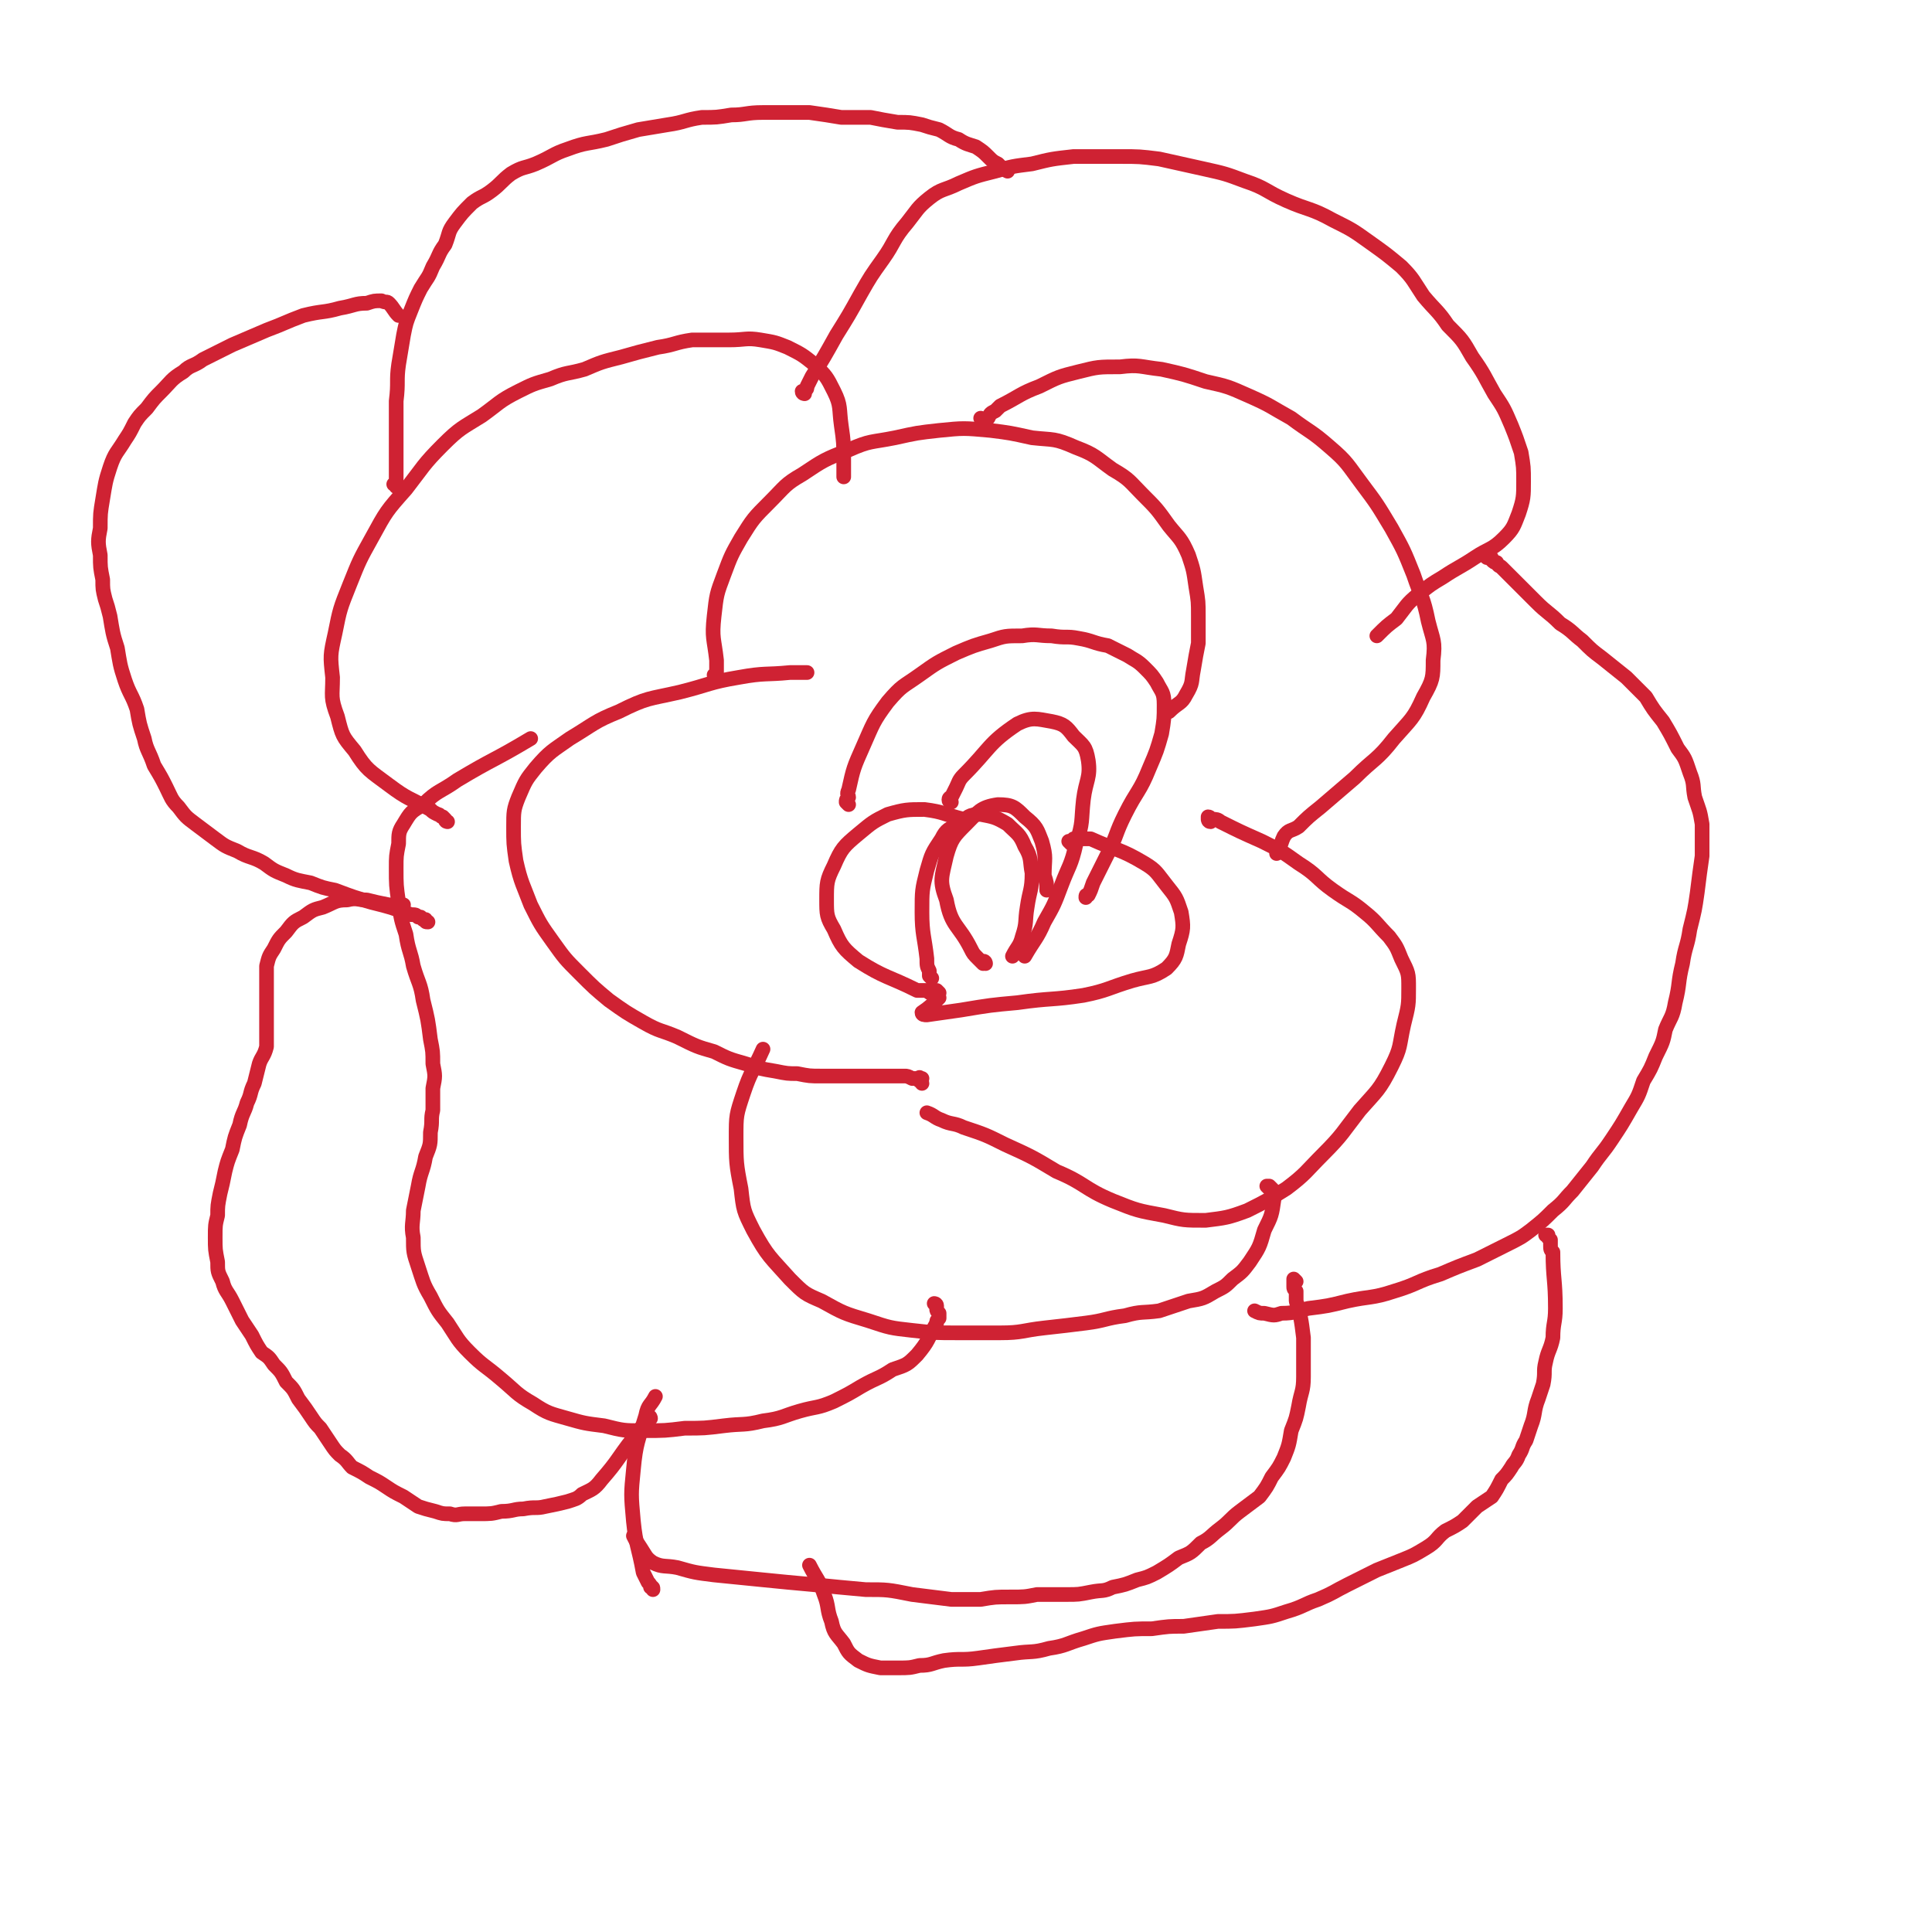 <svg viewBox='0 0 790 790' version='1.1' xmlns='http://www.w3.org/2000/svg' xmlns:xlink='http://www.w3.org/1999/xlink'><g fill='none' stroke='#CF2233' stroke-width='6' stroke-linecap='round' stroke-linejoin='round'><path d='M381,400c0,0 -1,-1 -1,-1 0,0 0,0 0,0 0,-1 0,-1 0,-2 -1,-2 -1,-2 -1,-5 -1,-9 -2,-10 -2,-19 0,-9 0,-9 2,-17 2,-7 2,-7 6,-13 2,-4 3,-4 7,-6 4,-3 4,-4 9,-4 5,1 6,1 11,4 4,4 5,4 7,9 3,5 2,6 3,11 0,7 -1,7 -2,14 -1,6 0,6 -2,12 -1,4 -2,4 -4,8 '/><path d='M347,329c0,0 -1,-1 -1,-1 0,-1 0,-1 1,-2 0,-1 -1,-1 0,-3 2,-9 2,-9 6,-18 4,-9 4,-10 10,-18 6,-7 6,-6 13,-11 7,-5 7,-5 15,-9 7,-3 7,-3 14,-5 6,-2 6,-2 13,-2 6,-1 6,0 12,0 6,1 6,0 11,1 6,1 6,2 12,3 4,2 4,2 8,4 3,2 4,2 7,5 3,3 3,3 5,6 2,4 3,4 3,9 0,6 0,6 -1,12 -2,7 -2,7 -5,14 -4,10 -5,9 -10,19 -4,8 -3,8 -7,16 -3,6 -3,6 -6,12 -1,3 -1,3 -2,5 -1,0 -1,0 -1,1 '/><path d='M377,443c0,-1 -1,-1 -1,-1 0,-1 0,-1 1,-1 0,0 0,0 0,0 0,0 0,0 0,0 0,0 -1,0 -1,0 0,-1 0,0 -1,0 -1,0 -1,0 -2,0 -2,-1 -2,-1 -3,-1 -11,0 -11,0 -22,0 -6,0 -6,0 -12,0 -5,0 -5,0 -10,-1 -4,0 -4,0 -9,-1 -6,-1 -6,-1 -12,-3 -7,-2 -7,-2 -13,-5 -7,-2 -7,-2 -15,-6 -7,-3 -7,-2 -14,-6 -7,-4 -7,-4 -14,-9 -6,-5 -6,-5 -12,-11 -6,-6 -6,-6 -11,-13 -5,-7 -5,-7 -9,-15 -3,-8 -4,-9 -6,-18 -1,-7 -1,-7 -1,-14 0,-6 0,-7 2,-12 3,-7 3,-7 7,-12 6,-7 7,-7 14,-12 10,-6 10,-7 20,-11 12,-6 12,-5 25,-8 12,-3 12,-4 24,-6 11,-2 11,-1 21,-2 3,0 3,0 7,0 '/><path d='M293,277c0,0 -1,-1 -1,-1 0,0 0,0 1,0 0,0 0,0 0,-1 0,-1 0,-1 0,-2 0,-1 0,-1 0,-3 -1,-9 -2,-9 -1,-18 1,-9 1,-9 4,-17 3,-8 3,-8 7,-15 5,-8 5,-8 12,-15 6,-6 6,-7 13,-11 9,-6 9,-6 19,-10 9,-4 9,-3 19,-5 9,-2 9,-2 18,-3 10,-1 10,-1 21,0 8,1 8,1 17,3 9,1 9,0 18,4 8,3 8,4 15,9 7,4 7,5 12,10 6,6 6,6 11,13 4,5 5,5 8,12 2,6 2,6 3,13 1,6 1,6 1,12 0,5 0,5 0,11 -1,5 -1,5 -2,11 -1,5 0,5 -3,10 -2,4 -3,3 -7,7 '/><path d='M402,172c0,0 -1,-1 -1,-1 0,0 1,1 1,1 1,0 1,-1 2,-1 1,-2 1,-2 3,-3 1,-1 1,-1 2,-2 8,-4 8,-5 16,-8 8,-4 8,-4 16,-6 8,-2 8,-2 17,-2 8,-1 8,0 17,1 9,2 9,2 18,5 9,2 9,2 18,6 9,4 8,4 17,9 8,6 8,5 16,12 7,6 7,7 13,15 6,8 6,8 12,18 5,9 5,9 9,19 3,9 4,9 6,19 2,8 3,8 2,16 0,7 0,8 -4,15 -4,9 -5,9 -12,17 -7,9 -8,8 -16,16 -7,6 -7,6 -14,12 -5,4 -5,4 -9,8 -3,2 -4,1 -6,4 -1,2 -1,3 -2,5 0,1 0,1 -1,2 '/><path d='M495,336c-1,0 -1,-1 -1,-1 0,-1 0,-1 0,-1 1,0 1,1 2,1 1,0 2,0 3,1 8,4 8,4 17,8 8,4 8,4 15,9 8,5 7,6 14,11 7,5 7,4 13,9 5,4 5,5 10,10 3,4 3,4 5,9 3,6 3,6 3,12 0,7 0,7 -2,15 -2,9 -1,9 -5,17 -5,10 -6,10 -13,18 -7,9 -7,10 -15,18 -7,7 -7,8 -15,14 -8,5 -8,5 -16,9 -8,3 -9,3 -17,4 -9,0 -9,0 -17,-2 -11,-2 -11,-2 -21,-6 -12,-5 -11,-7 -23,-12 -10,-6 -10,-6 -21,-11 -8,-4 -8,-4 -17,-7 -4,-2 -5,-1 -9,-3 -3,-1 -3,-2 -6,-3 '/><path d='M519,486c0,0 -1,-1 -1,-1 0,0 0,0 1,0 0,0 0,0 0,0 1,1 1,1 1,1 1,1 1,1 1,2 0,1 0,1 0,2 -1,7 -1,7 -4,13 -2,7 -2,7 -6,13 -3,4 -3,4 -7,7 -3,3 -3,3 -7,5 -5,3 -5,3 -11,4 -6,2 -6,2 -12,4 -7,1 -7,0 -14,2 -8,1 -8,2 -16,3 -8,1 -8,1 -17,2 -9,1 -9,2 -18,2 -9,0 -9,0 -17,0 -10,0 -10,0 -19,-1 -9,-1 -9,-1 -18,-4 -10,-3 -10,-3 -19,-8 -7,-3 -7,-3 -13,-9 -8,-9 -9,-9 -15,-20 -4,-8 -4,-8 -5,-17 -2,-10 -2,-11 -2,-21 0,-9 0,-9 3,-18 3,-9 4,-9 8,-18 '/><path d='M383,534c0,0 -1,-1 -1,-1 0,0 1,0 1,1 0,0 0,0 0,1 0,1 0,1 1,2 0,1 0,1 0,2 -1,1 -1,1 -1,2 -4,7 -3,7 -8,13 -4,4 -4,4 -10,6 -6,4 -6,3 -13,7 -5,3 -5,3 -11,6 -7,3 -7,2 -14,4 -7,2 -7,3 -15,4 -8,2 -8,1 -16,2 -8,1 -8,1 -16,1 -8,1 -8,1 -17,1 -8,0 -8,0 -16,-2 -8,-1 -8,-1 -15,-3 -7,-2 -8,-2 -14,-6 -7,-4 -7,-5 -13,-10 -7,-6 -7,-5 -13,-11 -5,-5 -5,-6 -9,-12 -4,-5 -4,-5 -7,-11 -3,-5 -3,-6 -5,-12 -2,-6 -2,-6 -2,-12 -1,-5 0,-6 0,-11 1,-5 1,-5 2,-10 1,-6 2,-6 3,-12 2,-5 2,-5 2,-10 1,-5 0,-5 1,-9 0,-5 0,-5 0,-9 1,-5 1,-5 0,-10 0,-5 0,-5 -1,-10 -1,-8 -1,-8 -3,-16 -1,-7 -2,-7 -4,-14 -1,-6 -2,-6 -3,-13 -2,-6 -2,-6 -3,-13 -1,-7 -1,-7 -1,-14 0,-5 0,-5 1,-10 0,-4 0,-5 2,-8 3,-5 3,-5 8,-8 6,-6 7,-5 14,-10 15,-9 15,-8 30,-17 '/><path d='M183,336c0,0 -1,0 -1,-1 0,0 0,0 0,0 0,0 0,0 -1,-1 -1,0 -1,-1 -2,-1 -2,-1 -2,-1 -3,-2 -9,-5 -9,-4 -17,-10 -8,-6 -9,-6 -14,-14 -5,-6 -5,-6 -7,-14 -3,-8 -2,-8 -2,-16 -1,-9 -1,-9 1,-18 2,-10 2,-10 6,-20 4,-10 4,-10 9,-19 6,-11 6,-11 14,-20 7,-9 7,-10 15,-18 7,-7 8,-7 16,-12 7,-5 7,-6 15,-10 6,-3 6,-3 13,-5 7,-3 7,-2 14,-4 7,-3 7,-3 15,-5 7,-2 7,-2 15,-4 7,-1 7,-2 14,-3 8,0 8,0 15,0 7,0 7,-1 13,0 6,1 6,1 11,3 6,3 6,3 11,7 5,5 5,5 8,11 3,6 2,7 3,14 1,7 1,7 1,15 0,3 0,3 0,6 '/><path d='M329,161c0,0 -1,0 -1,-1 0,0 1,0 1,0 1,-1 1,-1 1,-2 1,-2 1,-2 2,-4 5,-8 5,-8 10,-17 5,-8 5,-8 10,-17 4,-7 4,-7 9,-14 5,-7 4,-8 10,-15 4,-5 4,-6 9,-10 5,-4 6,-3 12,-6 7,-3 7,-3 15,-5 7,-2 7,-2 15,-3 8,-2 8,-2 17,-3 9,0 9,0 19,0 8,0 8,0 16,1 9,2 9,2 18,4 9,2 9,2 17,5 9,3 8,4 17,8 9,4 10,3 19,8 8,4 8,4 15,9 7,5 7,5 13,10 5,5 5,6 9,12 5,6 6,6 10,12 6,6 6,6 10,13 5,7 5,8 9,15 4,6 4,6 7,13 2,5 2,5 4,11 1,6 1,6 1,12 0,6 0,7 -2,13 -2,5 -2,6 -6,10 -5,5 -6,4 -12,8 -6,4 -7,4 -13,8 -5,3 -5,3 -10,7 -5,4 -5,5 -9,10 -4,3 -4,3 -8,7 '/><path d='M608,228c0,0 -1,-1 -1,-1 0,0 1,0 1,1 1,0 1,0 1,0 1,0 1,0 1,1 1,1 1,1 2,1 1,2 1,1 2,2 7,7 7,7 14,14 5,5 5,4 10,9 5,3 5,4 9,7 4,4 4,4 8,7 5,4 5,4 10,8 4,4 4,4 8,8 3,5 3,5 7,10 3,5 3,5 6,11 3,4 3,4 5,10 2,5 1,5 2,10 2,6 2,5 3,11 0,6 0,6 0,13 -1,7 -1,7 -2,15 -1,7 -1,7 -3,15 -1,7 -2,7 -3,14 -2,8 -1,8 -3,16 -1,6 -2,6 -4,11 -1,5 -1,5 -4,11 -2,5 -2,5 -5,10 -2,6 -2,6 -5,11 -4,7 -4,7 -8,13 -4,6 -4,5 -8,11 -4,5 -4,5 -8,10 -4,4 -3,4 -8,8 -4,4 -4,4 -9,8 -4,3 -4,3 -10,6 -6,3 -6,3 -12,6 -8,3 -8,3 -15,6 -10,3 -9,4 -19,7 -9,3 -10,2 -19,4 -8,2 -8,2 -16,3 -5,1 -5,2 -11,2 -3,1 -3,1 -7,0 -2,0 -2,0 -4,-1 '/><path d='M530,524c0,0 -1,-1 -1,-1 0,0 0,1 0,1 0,1 0,1 0,2 0,1 0,1 1,2 0,2 0,2 0,4 2,7 2,7 3,15 0,8 0,8 0,16 0,6 -1,6 -2,12 -1,5 -1,5 -3,10 -1,6 -1,6 -3,11 -2,4 -2,4 -5,8 -2,4 -2,4 -5,8 -4,3 -4,3 -8,6 -4,3 -4,4 -8,7 -4,3 -4,4 -8,6 -4,4 -4,4 -9,6 -4,3 -4,3 -9,6 -4,2 -4,2 -8,3 -5,2 -5,2 -10,3 -4,2 -4,1 -9,2 -5,1 -5,1 -10,1 -6,0 -6,0 -12,0 -5,1 -5,1 -11,1 -6,0 -6,0 -12,1 -6,0 -6,0 -12,0 -8,-1 -8,-1 -16,-2 -10,-2 -10,-2 -19,-2 -11,-1 -11,-1 -21,-2 -11,-1 -11,-1 -21,-2 -10,-1 -10,-1 -20,-2 -8,-1 -8,-1 -15,-3 -5,-1 -6,0 -10,-2 -3,-2 -3,-3 -5,-6 -2,-3 -2,-3 -3,-5 '/><path d='M267,650c0,-1 0,-1 -1,-1 0,0 0,0 0,0 0,-1 0,-1 -1,-2 -1,-2 -1,-2 -2,-4 -2,-11 -3,-11 -4,-21 -1,-11 -1,-11 0,-21 1,-11 2,-12 5,-22 1,-5 2,-4 4,-8 '/><path d='M266,580c0,0 0,-1 -1,-1 0,0 0,0 0,1 0,0 0,0 -1,1 0,1 0,1 -1,2 -1,1 -1,1 -2,2 -1,2 -1,2 -2,3 -7,9 -6,9 -13,17 -3,4 -4,4 -8,6 -2,2 -3,2 -6,3 -4,1 -4,1 -9,2 -4,1 -4,0 -9,1 -4,0 -4,1 -9,1 -4,1 -4,1 -9,1 -3,0 -3,0 -6,0 -3,0 -3,1 -6,0 -3,0 -3,0 -6,-1 -4,-1 -4,-1 -7,-2 -3,-2 -3,-2 -6,-4 -4,-2 -4,-2 -7,-4 -3,-2 -3,-2 -7,-4 -3,-2 -3,-2 -7,-4 -2,-2 -2,-3 -5,-5 -2,-2 -2,-2 -4,-5 -2,-3 -2,-3 -4,-6 -2,-2 -2,-2 -4,-5 -2,-3 -2,-3 -5,-7 -2,-4 -2,-4 -5,-7 -2,-4 -2,-4 -5,-7 -2,-3 -2,-3 -5,-5 -2,-3 -2,-3 -4,-7 -2,-3 -2,-3 -4,-6 -2,-4 -2,-4 -4,-8 -2,-4 -3,-4 -4,-8 -2,-4 -2,-4 -2,-8 -1,-5 -1,-5 -1,-10 0,-5 0,-5 1,-9 0,-4 0,-4 1,-9 1,-4 1,-4 2,-9 1,-4 1,-4 3,-9 1,-5 1,-5 3,-10 1,-5 2,-5 3,-9 2,-4 1,-4 3,-8 1,-4 1,-4 2,-8 1,-3 2,-3 3,-7 0,-4 0,-4 0,-8 0,-4 0,-4 0,-9 0,-4 0,-4 0,-9 0,-4 0,-4 0,-7 1,-4 1,-4 3,-7 2,-4 2,-4 5,-7 3,-4 3,-4 7,-6 4,-3 4,-3 8,-4 5,-2 5,-3 10,-3 4,-1 4,0 8,0 4,1 4,1 9,2 3,0 3,0 6,0 '/><path d='M175,377c-1,0 -1,0 -1,-1 0,0 0,0 0,0 0,0 0,0 0,0 -1,0 0,0 -1,0 0,0 0,0 -1,-1 0,0 0,0 -1,0 -1,-1 -1,-1 -3,-1 -8,-3 -8,-3 -16,-5 -7,-2 -7,-2 -15,-5 -5,-1 -5,-1 -10,-3 -5,-1 -6,-1 -10,-3 -5,-2 -5,-2 -9,-5 -5,-3 -6,-2 -11,-5 -5,-2 -5,-2 -9,-5 -4,-3 -4,-3 -8,-6 -4,-3 -4,-3 -7,-7 -3,-3 -3,-4 -5,-8 -2,-4 -2,-4 -5,-9 -2,-6 -3,-6 -4,-11 -2,-6 -2,-6 -3,-12 -2,-6 -3,-6 -5,-12 -2,-6 -2,-7 -3,-13 -2,-6 -2,-7 -3,-13 -1,-4 -1,-4 -2,-7 -1,-4 -1,-4 -1,-8 -1,-5 -1,-5 -1,-10 -1,-5 -1,-6 0,-11 0,-6 0,-6 1,-12 1,-6 1,-7 3,-13 2,-6 3,-6 6,-11 2,-3 2,-3 4,-7 2,-3 2,-3 5,-6 3,-4 3,-4 6,-7 4,-4 4,-5 9,-8 3,-3 4,-2 8,-5 6,-3 6,-3 12,-6 7,-3 7,-3 14,-6 8,-3 7,-3 15,-6 8,-2 8,-1 15,-3 6,-1 6,-2 11,-2 3,-1 3,-1 6,-1 2,1 2,0 3,1 2,2 2,3 4,5 '/><path d='M162,199c0,0 0,-1 -1,-1 0,0 1,0 1,0 0,0 0,0 0,-1 0,0 0,0 0,-1 0,-1 0,-1 0,-2 0,-1 0,-1 0,-2 0,-1 0,-1 0,-3 0,-13 0,-13 0,-25 1,-8 0,-8 1,-15 1,-6 1,-6 2,-12 1,-5 1,-5 3,-10 2,-5 2,-5 4,-9 3,-5 3,-4 5,-9 3,-5 2,-5 5,-9 2,-5 1,-5 4,-9 3,-4 3,-4 7,-8 4,-3 4,-2 8,-5 4,-3 4,-4 8,-7 5,-3 5,-2 10,-4 7,-3 7,-4 13,-6 8,-3 8,-2 16,-4 6,-2 6,-2 13,-4 6,-1 6,-1 12,-2 7,-1 7,-2 14,-3 6,0 6,0 12,-1 6,0 6,-1 13,-1 5,0 5,0 9,0 5,0 5,0 10,0 7,1 7,1 13,2 6,0 6,0 12,0 5,1 5,1 11,2 5,0 5,0 10,1 3,1 3,1 7,2 4,2 4,3 8,4 3,2 4,2 7,3 3,2 3,2 5,4 2,2 2,2 4,3 2,2 2,2 4,3 '/><path d='M633,506c0,-1 -1,-1 -1,-1 0,0 0,0 1,0 0,0 0,0 0,1 0,0 0,0 1,1 0,1 0,1 0,2 0,2 0,2 1,3 0,11 1,11 1,23 0,6 -1,6 -1,12 -1,5 -2,5 -3,10 -1,4 0,4 -1,9 -1,3 -1,3 -2,6 -2,5 -1,6 -3,11 -1,3 -1,3 -2,6 -2,3 -1,3 -3,6 -1,3 -2,3 -3,5 -2,3 -2,3 -4,5 -2,4 -2,4 -4,7 -3,2 -3,2 -6,4 -3,3 -3,3 -6,6 -3,2 -3,2 -7,4 -4,3 -3,4 -8,7 -5,3 -5,3 -10,5 -5,2 -5,2 -10,4 -6,3 -6,3 -12,6 -6,3 -5,3 -12,6 -6,2 -6,3 -13,5 -6,2 -6,2 -13,3 -8,1 -8,1 -15,1 -7,1 -7,1 -14,2 -6,0 -6,0 -13,1 -7,0 -7,0 -15,1 -7,1 -7,1 -13,3 -7,2 -7,3 -14,4 -7,2 -7,1 -14,2 -8,1 -8,1 -15,2 -7,1 -7,0 -14,1 -5,1 -5,2 -10,2 -4,1 -4,1 -9,1 -4,0 -4,0 -7,0 -5,-1 -5,-1 -9,-3 -4,-3 -4,-3 -6,-7 -3,-4 -4,-4 -5,-9 -2,-5 -1,-6 -3,-11 -2,-6 -3,-6 -6,-12 '/><path d='M384,406c0,0 0,0 -1,-1 0,0 0,1 0,1 -1,0 -1,0 -2,0 -1,0 -1,0 -2,-1 -2,0 -2,0 -4,0 -12,-6 -13,-5 -24,-12 -6,-5 -7,-6 -10,-13 -3,-5 -3,-6 -3,-12 0,-7 0,-8 3,-14 3,-7 4,-8 10,-13 6,-5 6,-5 12,-8 7,-2 8,-2 15,-2 8,1 8,2 16,4 '/><path d='M403,394c0,0 0,-1 -1,-1 0,0 0,1 0,1 -1,-1 -1,-1 -2,-2 -2,-2 -2,-2 -3,-4 -5,-10 -8,-9 -10,-20 -3,-8 -2,-9 0,-18 2,-7 3,-8 8,-13 5,-5 6,-7 13,-8 6,0 7,1 11,5 5,4 5,5 7,10 2,7 1,7 1,14 1,3 1,3 1,6 '/><path d='M389,328c0,0 -1,0 -1,-1 0,-1 1,-1 1,-1 1,-2 1,-2 2,-4 1,-2 1,-3 3,-5 11,-11 10,-13 22,-21 6,-3 8,-2 14,-1 5,1 6,2 9,6 4,4 5,4 6,10 1,7 -1,8 -2,16 -1,9 0,9 -3,18 -2,9 -3,9 -6,17 -3,8 -3,8 -7,15 -3,7 -4,7 -8,14 '/><path d='M438,345c0,0 -1,-1 -1,-1 0,0 1,0 1,0 1,0 1,-1 1,-1 2,0 2,0 3,0 2,0 2,0 4,0 11,5 12,4 22,10 5,3 5,4 9,9 4,5 4,5 6,11 1,6 1,7 -1,13 -1,5 -1,6 -5,10 -6,4 -7,3 -14,5 -10,3 -10,4 -20,6 -13,2 -13,1 -27,3 -11,1 -11,1 -23,3 -7,1 -7,1 -14,2 -1,0 -2,0 -2,-1 3,-2 4,-3 7,-6 '/></g>
</svg>